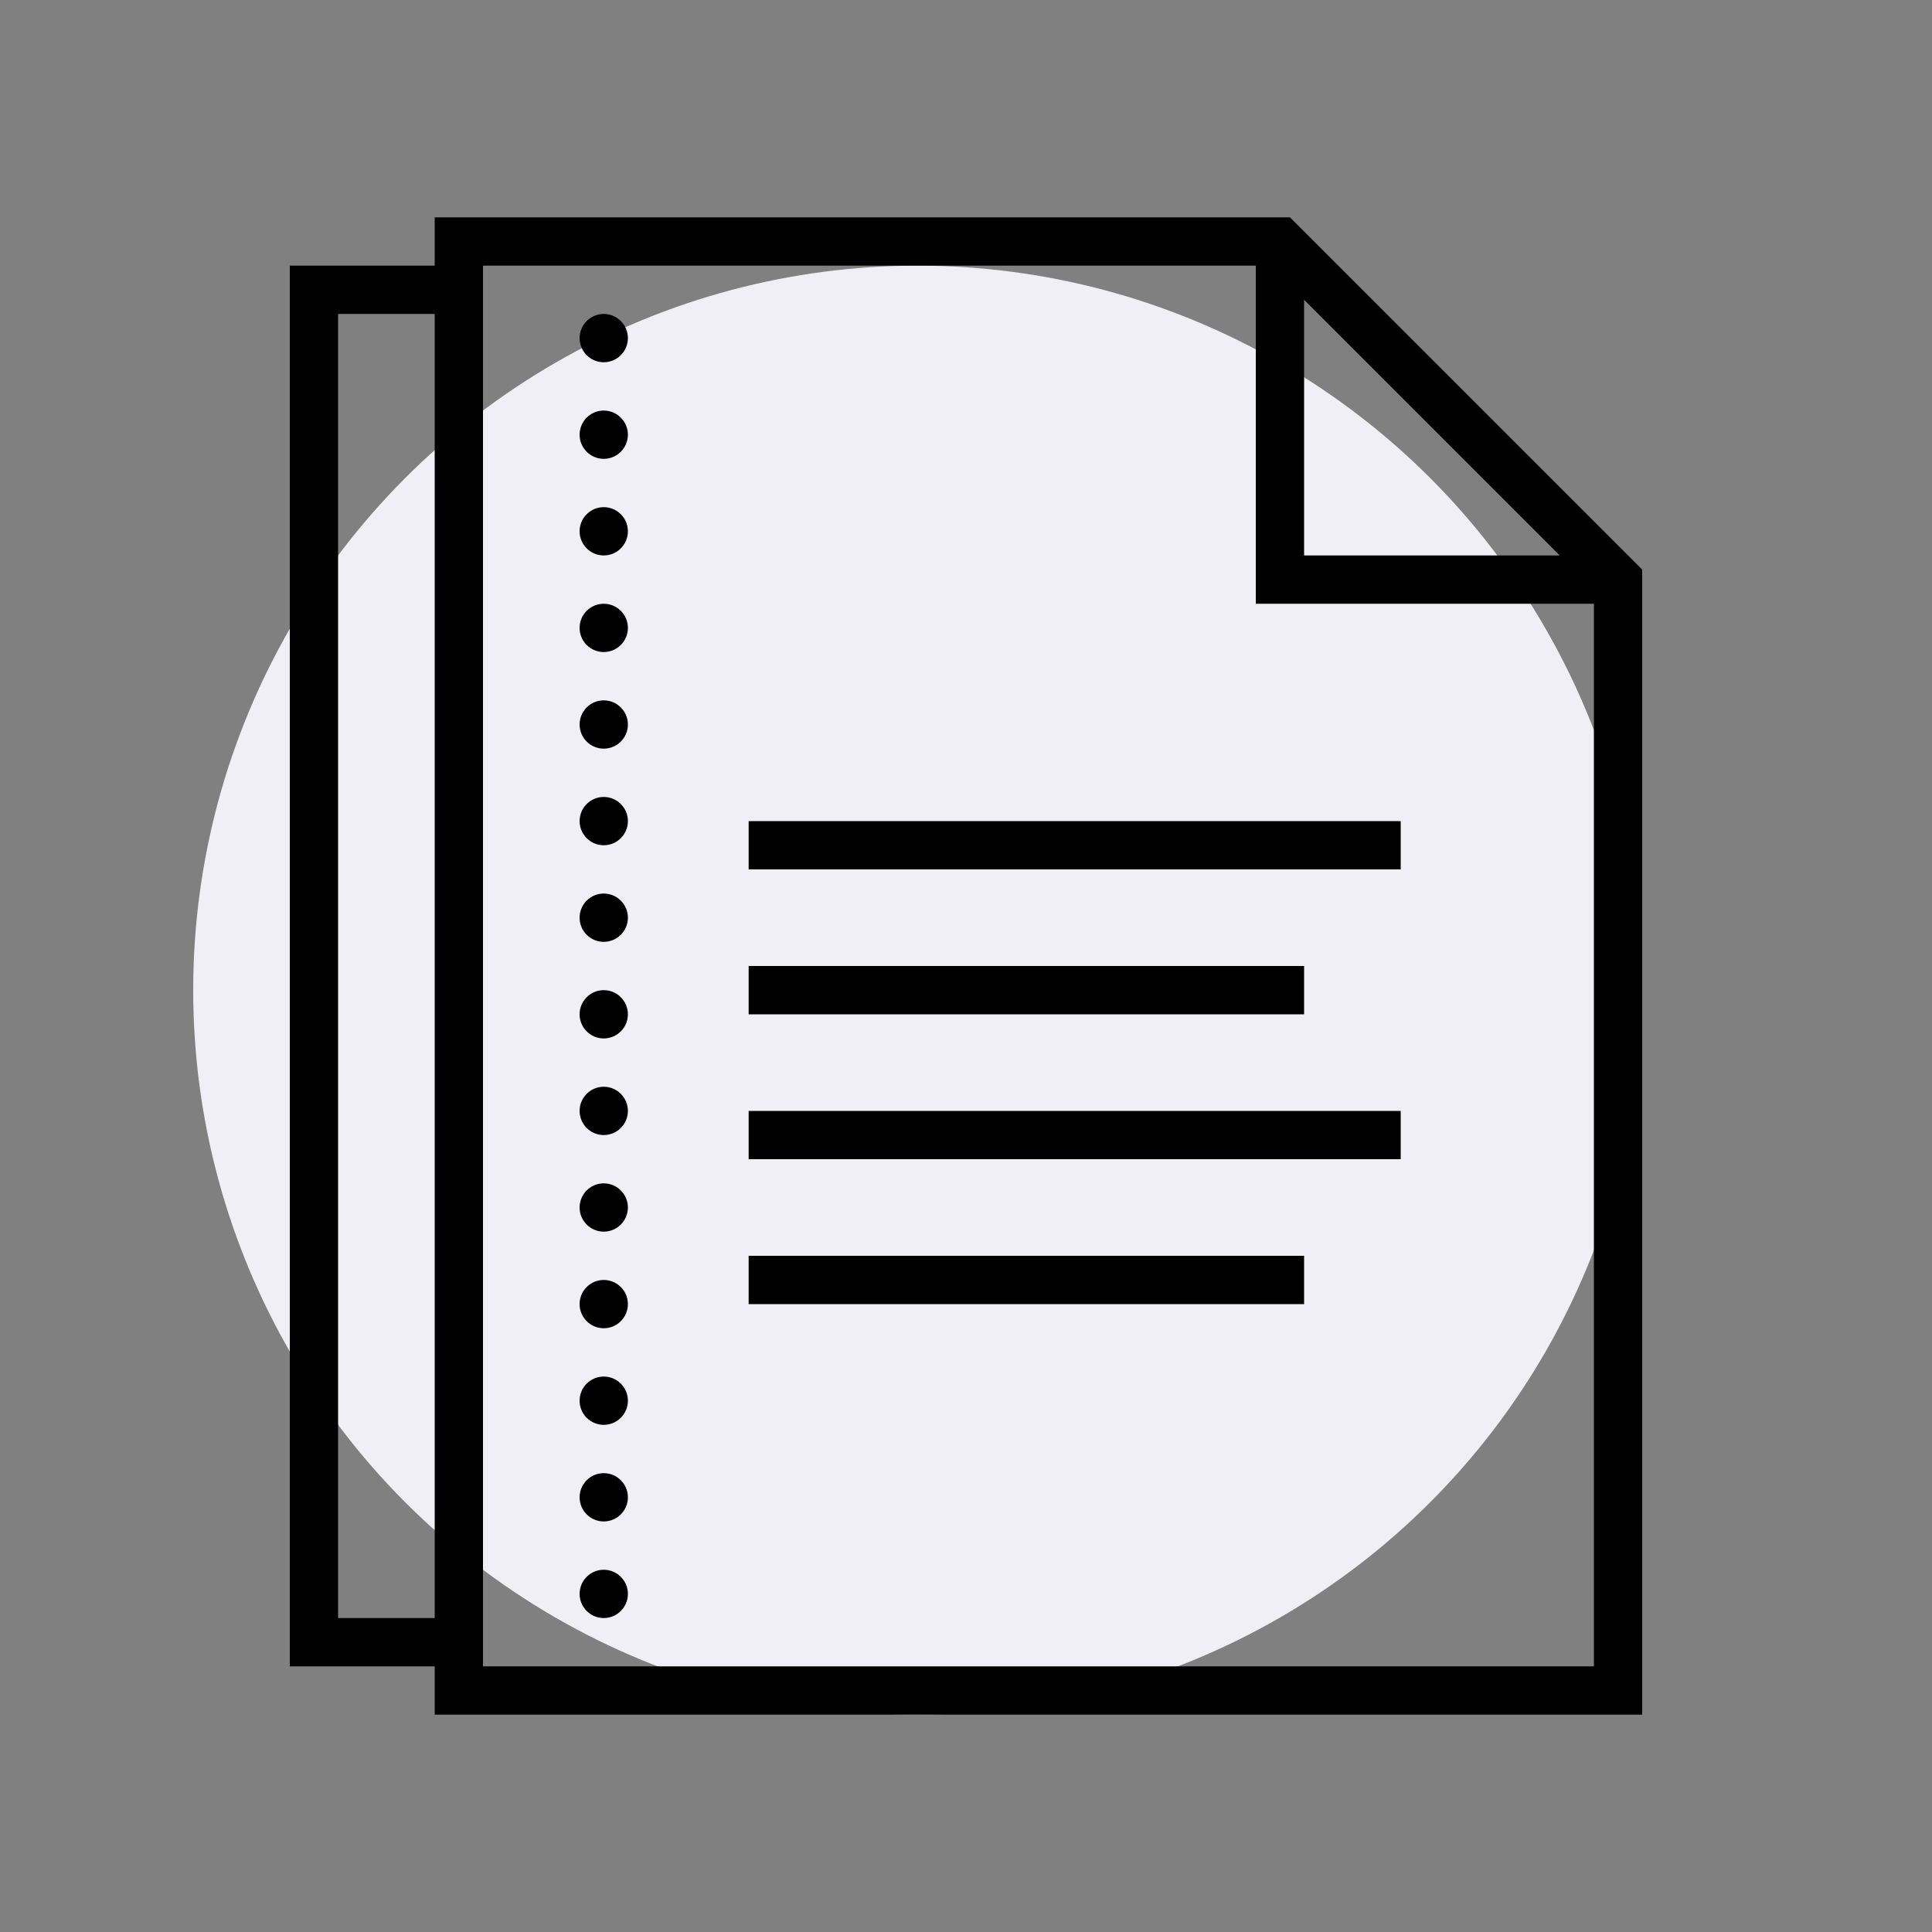 <?xml version="1.0" encoding="UTF-8"?> <svg xmlns="http://www.w3.org/2000/svg" width="80" height="80" viewBox="0 0 80 80" fill="none"><rect x="0" y="0" width="80" height="80" fill="#808080" stroke="none"/><circle cx="38" cy="41" r="30" fill="#EFEFF5"></circle><path d="M18 9V11H12V69H18V71H68V23.586L53.414 9H18ZM20 11H52V25H66V69H20V11ZM54 12.414L64.586 23H54V12.414ZM14 13H18V67H14V13ZM25 13C24.449 13 24 13.449 24 14C24 14.551 24.449 15 25 15C25.551 15 26 14.551 26 14C26 13.449 25.551 13 25 13ZM25 17C24.449 17 24 17.449 24 18C24 18.551 24.449 19 25 19C25.551 19 26 18.551 26 18C26 17.449 25.551 17 25 17ZM25 21C24.449 21 24 21.449 24 22C24 22.551 24.449 23 25 23C25.551 23 26 22.551 26 22C26 21.449 25.551 21 25 21ZM25 25C24.449 25 24 25.449 24 26C24 26.551 24.449 27 25 27C25.551 27 26 26.551 26 26C26 25.449 25.551 25 25 25ZM25 29C24.449 29 24 29.449 24 30C24 30.551 24.449 31 25 31C25.551 31 26 30.551 26 30C26 29.449 25.551 29 25 29ZM25 33C24.449 33 24 33.449 24 34C24 34.551 24.449 35 25 35C25.551 35 26 34.551 26 34C26 33.449 25.551 33 25 33ZM31 34V36H58V34H31ZM25 37C24.449 37 24 37.449 24 38C24 38.551 24.449 39 25 39C25.551 39 26 38.551 26 38C26 37.449 25.551 37 25 37ZM31 40V42H54V40H31ZM25 41C24.449 41 24 41.449 24 42C24 42.551 24.449 43 25 43C25.551 43 26 42.551 26 42C26 41.449 25.551 41 25 41ZM25 45C24.449 45 24 45.449 24 46C24 46.551 24.449 47 25 47C25.551 47 26 46.551 26 46C26 45.449 25.551 45 25 45ZM31 46V48H58V46H31ZM25 49C24.449 49 24 49.449 24 50C24 50.551 24.449 51 25 51C25.551 51 26 50.551 26 50C26 49.449 25.551 49 25 49ZM31 52V54H54V52H31ZM25 53C24.449 53 24 53.449 24 54C24 54.551 24.449 55 25 55C25.551 55 26 54.551 26 54C26 53.449 25.551 53 25 53ZM25 57C24.449 57 24 57.449 24 58C24 58.551 24.449 59 25 59C25.551 59 26 58.551 26 58C26 57.449 25.551 57 25 57ZM25 61C24.449 61 24 61.449 24 62C24 62.551 24.449 63 25 63C25.551 63 26 62.551 26 62C26 61.449 25.551 61 25 61ZM25 65C24.449 65 24 65.449 24 66C24 66.551 24.449 67 25 67C25.551 67 26 66.551 26 66C26 65.449 25.551 65 25 65Z" fill="black"></path></svg> 